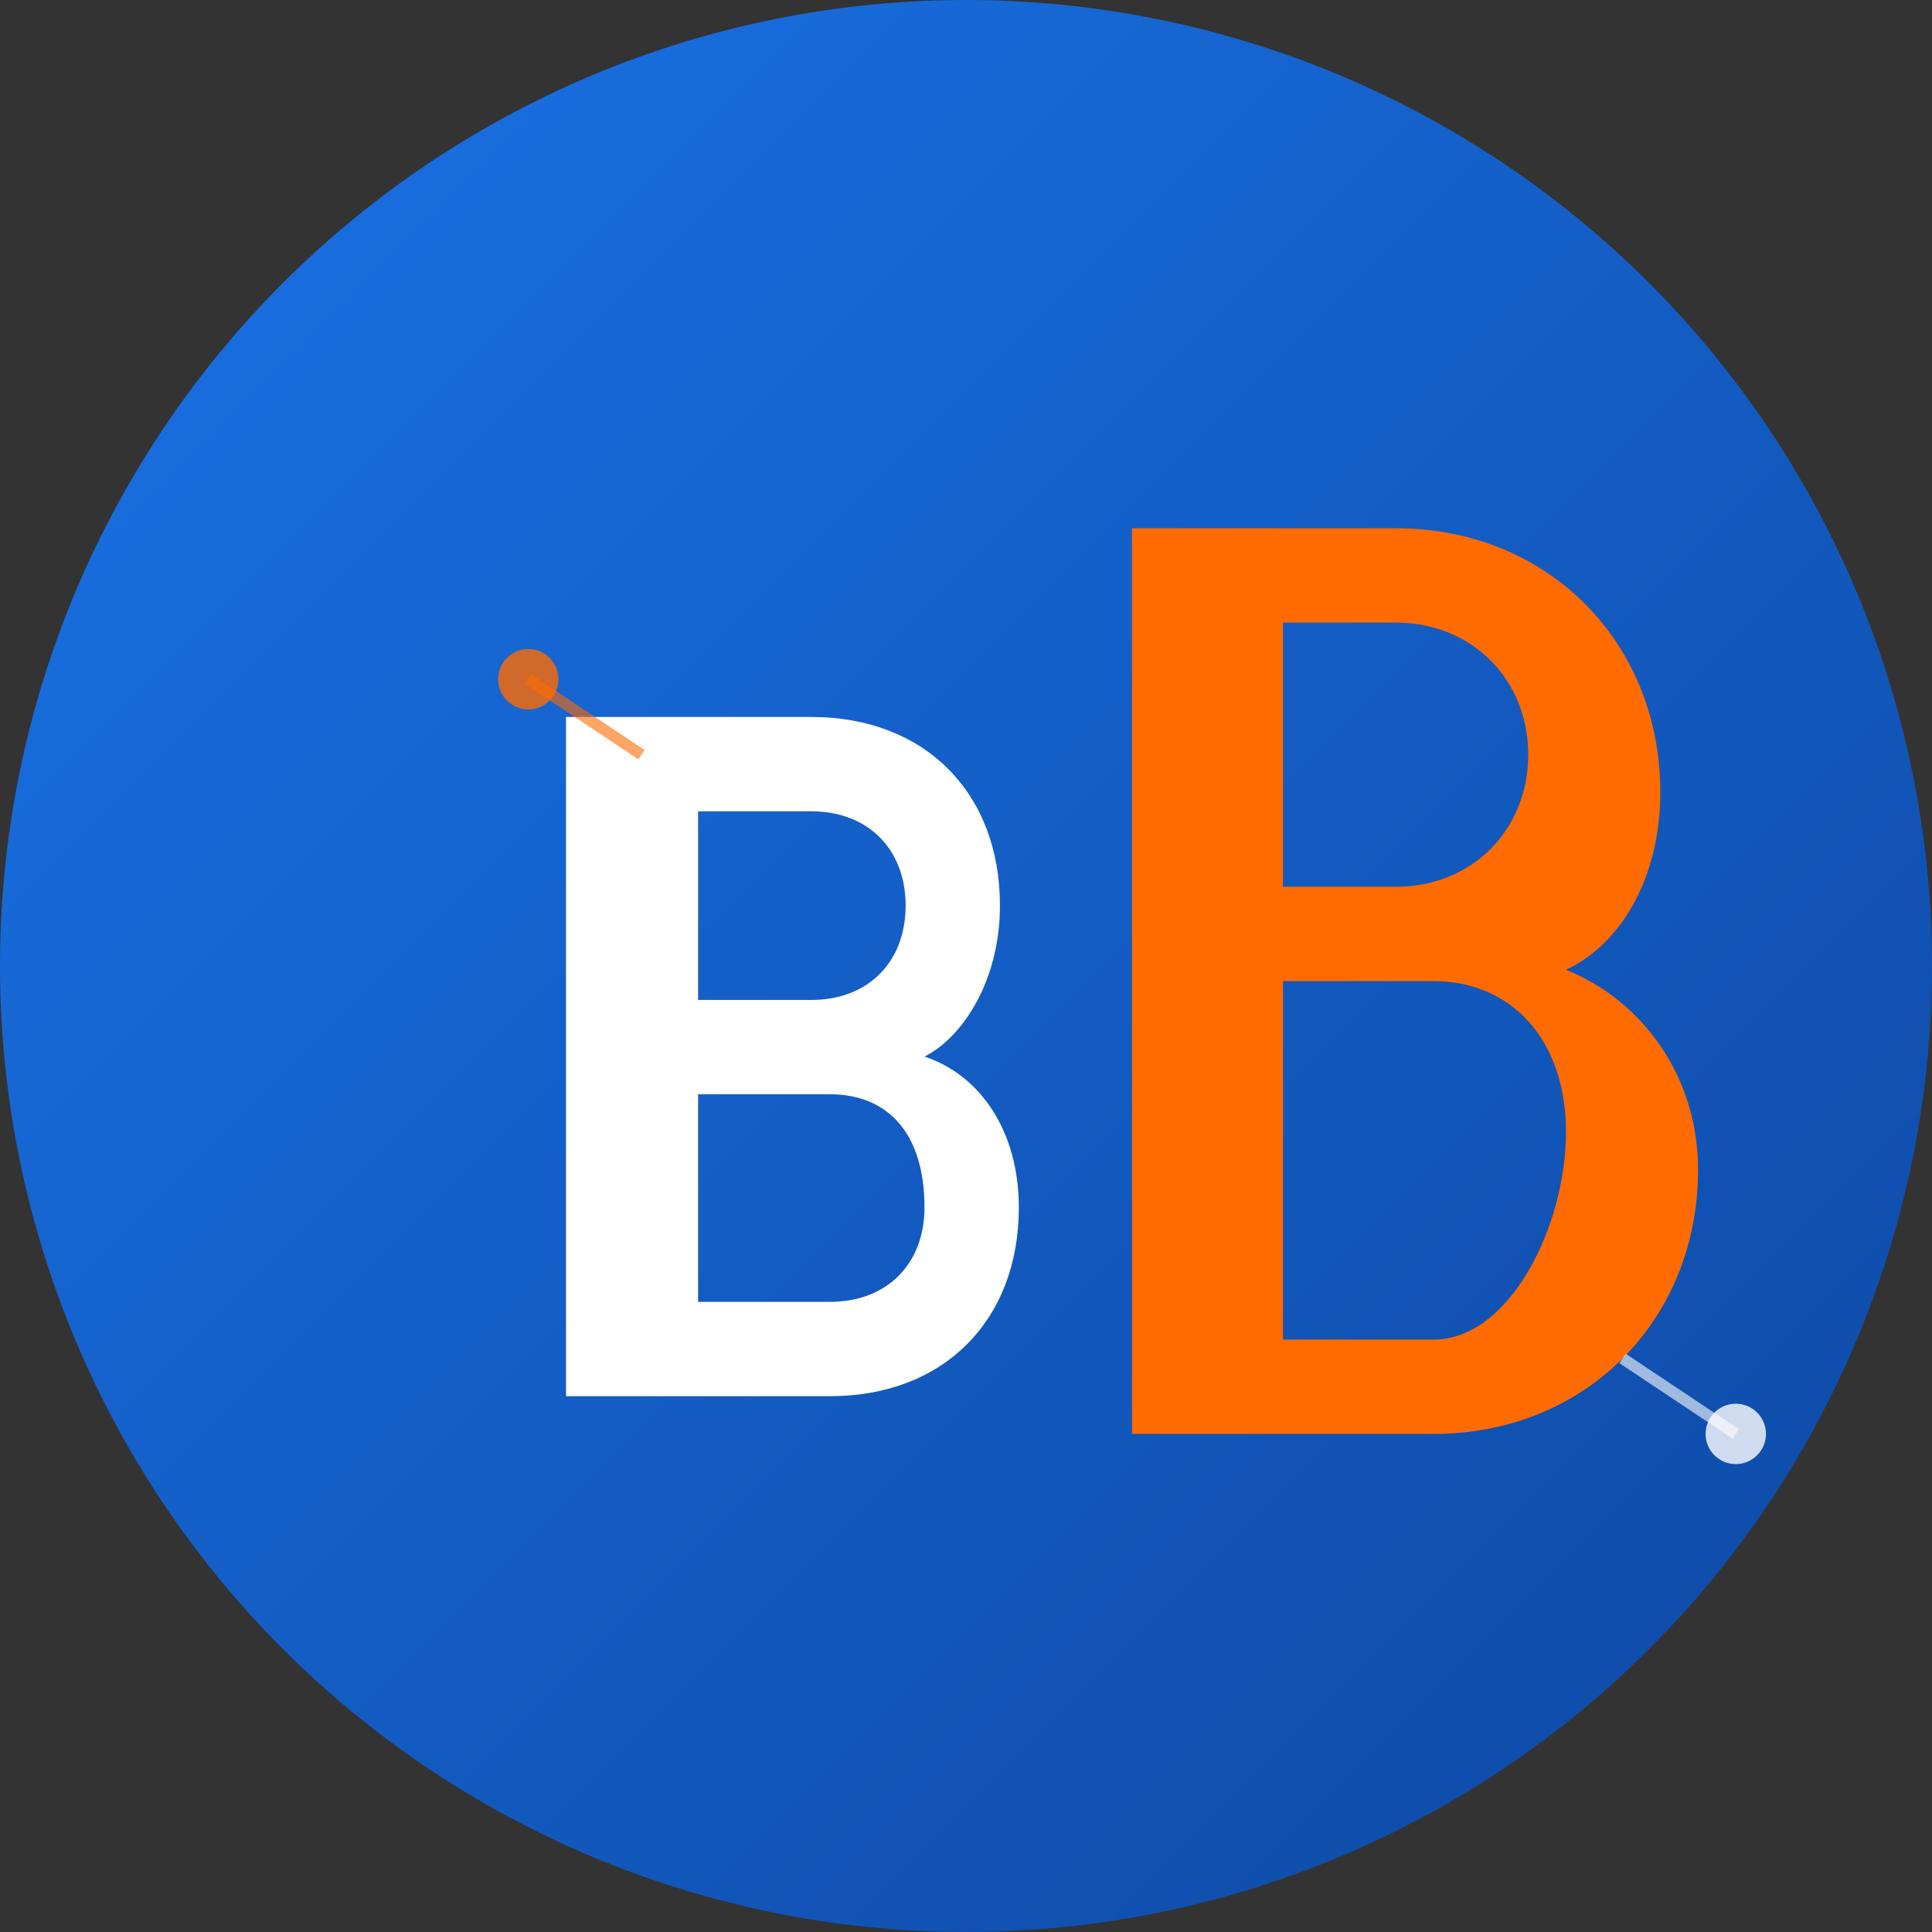 <svg xmlns="http://www.w3.org/2000/svg" width="512" height="512" viewBox="0 0 512 512">
  <rect x="0" y="0" width="512" height="512" fill="#333333" stroke="none"/>
  <defs>
    <linearGradient id="grad1" x1="0%" y1="0%" x2="100%" y2="100%">
      <stop offset="0%" style="stop-color:#1a73e8;stop-opacity:1" />
      <stop offset="100%" style="stop-color:#0d47a1;stop-opacity:1" />
    </linearGradient>
  </defs>

  <!-- Background Circle -->
  <circle cx="256" cy="256" r="256" fill="url(#grad1)"/>

  <!-- Letter 'e' -->
  <path d="M 150 220 L 150 370 L 220 370 C 250 370 270 350 270 320 C 270 300 260 285 245 280 C 255 275 265 260 265 240 C 265 210 245 190 215 190 L 150 190 L 150 220 M 185 215 L 215 215 C 230 215 240 225 240 240 C 240 255 230 265 215 265 L 185 265 L 185 215 M 185 290 L 220 290 C 235 290 245 300 245 320 C 245 335 235 345 220 345 L 185 345 L 185 290" fill="white"/>

  <!-- Letter 'B' with accent -->
  <path d="M 300 180 L 300 380 L 380 380 C 420 380 450 350 450 310 C 450 285 435 265 415 257 C 430 250 440 232 440 210 C 440 170 410 140 370 140 L 300 140 L 300 180 M 340 165 L 370 165 C 390 165 405 180 405 200 C 405 220 390 235 370 235 L 340 235 L 340 165 M 340 260 L 380 260 C 400 260 415 275 415 300 C 415 325 400 355 380 355 L 340 355 L 340 260" fill="#ff6b00"/>

  <!-- Circuit line accent -->
  <circle cx="140" cy="180" r="8" fill="#ff6b00" opacity="0.8"/>
  <circle cx="460" cy="380" r="8" fill="white" opacity="0.8"/>
  <line x1="140" y1="180" x2="170" y2="200" stroke="#ff6b00" stroke-width="3" opacity="0.6"/>
  <line x1="430" y1="360" x2="460" y2="380" stroke="white" stroke-width="3" opacity="0.6"/>
</svg>
